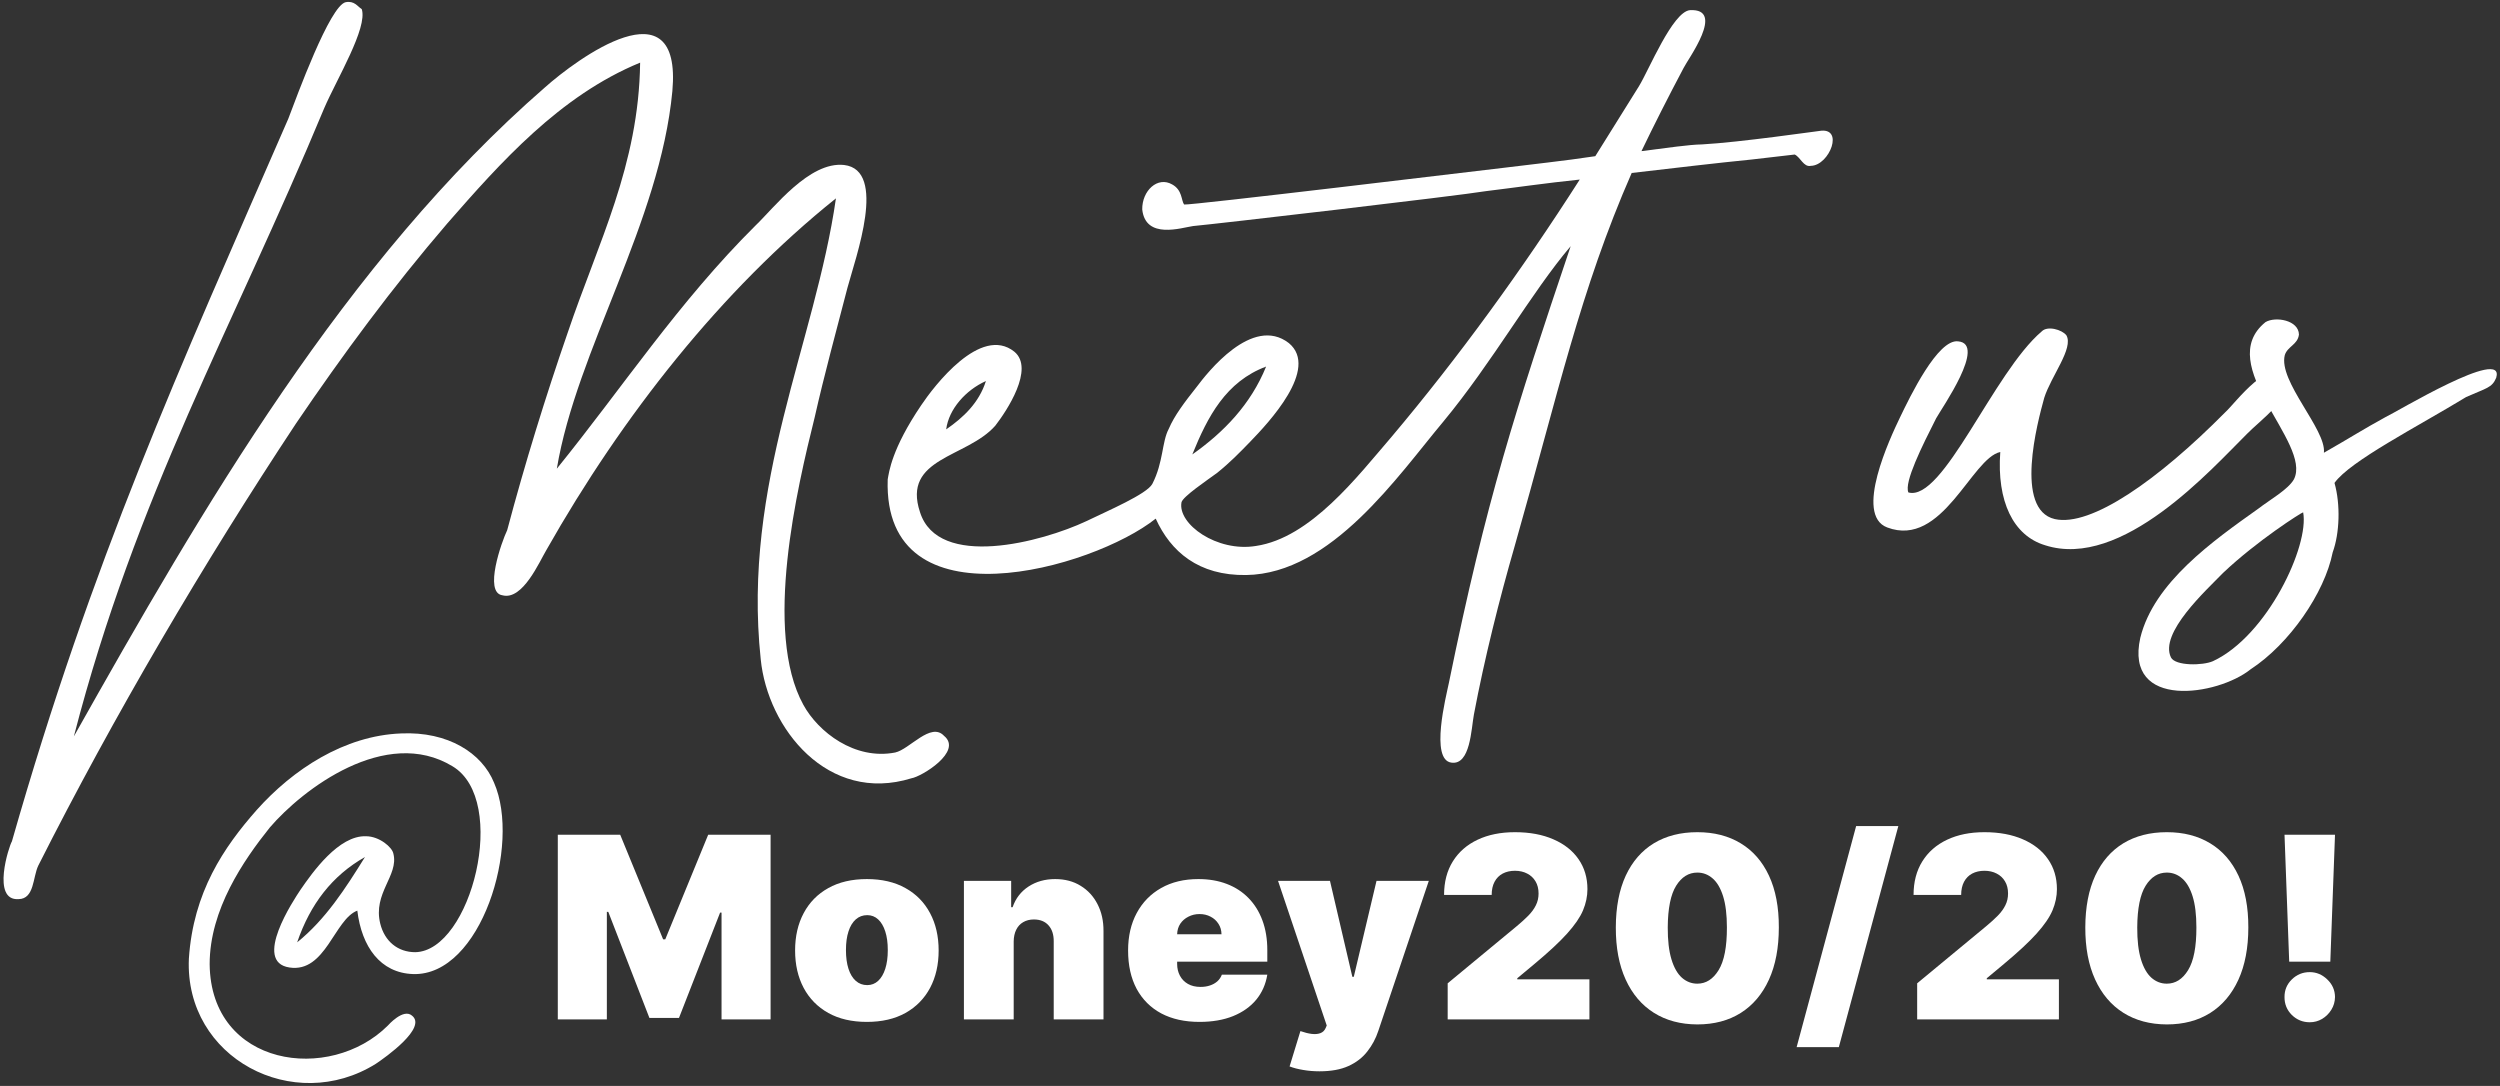 <svg width="640" height="278" viewBox="0 0 640 278" fill="none" xmlns="http://www.w3.org/2000/svg">
<rect x="0" y="0" width="640" height="278" fill="#333333" stroke="none"/>
<path d="M4.757 230.179C-2.267 230.658 2.324 216.525 3.046 215.404C23.751 142.923 45.581 95.217 73.806 30.39C75.939 24.806 84.455 1.361 88.513 0.558C90.727 0.153 91.49 1.621 92.612 2.344C94.166 7.13 86.229 20.206 83.014 27.656C59.472 84.27 34.966 126.466 18.91 188.514C51.678 130.277 88.434 66.797 139.548 22.336C147.578 15.18 174.65 -4.854 172.127 23.309C168.952 57.033 147.626 89.558 142.548 119.981C159.25 99.369 173.708 77.311 193.386 57.762C198.127 53.248 207.191 41.266 216.087 42.237C227.209 43.544 219.046 65.874 216.947 73.678C214.154 84.452 211.003 95.973 208.58 106.742C204.053 124.945 195.374 161.714 205.657 180.426C209.466 187.398 218.83 194.653 229.16 192.642C232.848 191.845 238.288 184.729 241.675 188.377C246.548 192.371 235.917 198.828 233.333 199.238C211.973 205.861 196.5 186.49 194.744 168.755C189.972 123.684 208.657 87.868 214 50.781C184.761 74.179 159.359 106.398 139.911 140.745C138.107 143.733 133.823 153.791 128.621 152.392C123.8 151.727 128.408 138.703 129.842 135.721C134.386 118.628 139.671 101.524 145.337 85.153C153.119 62.09 163.542 42.315 163.873 16.037C143.282 24.498 128.009 41.758 114.557 57.139C100.382 73.642 87.698 90.861 75.761 108.439C52.261 143.959 29.188 183.173 9.804 221.589C8.37 224.572 8.826 230.115 4.757 230.179Z" fill="white"/>
<path d="M465.651 33.542C472.293 32.329 468.379 42.381 463.57 42.456C461.726 42.855 460.946 40.276 459.454 39.559L448.373 40.842C439.505 41.72 428.794 42.997 417.713 44.28C404.491 74.459 398.974 100.448 387.746 139.848C383.884 153.229 380.051 168.461 377.316 182.935C376.633 186.646 376.407 195.901 371.586 195.236C366.025 194.582 370.212 178.235 370.9 174.894C380.527 127.748 387.945 105.06 402.092 63.025C391.918 75.025 382.2 92.568 369.487 107.938C357.862 121.81 340.86 146.868 319.033 147.208C306.824 147.398 299.697 141.218 295.865 132.767C279.783 145.598 225.994 160.867 227.251 122.733C227.592 120.878 228.239 114.947 235.836 103.727C239.091 98.866 251.057 83.138 259.676 90.035C264.924 94.394 257.692 105.237 254.79 108.983C247.517 117.237 230.864 117.126 235.522 131.116C240.192 145.845 266.725 138.771 278.113 133.413C283.622 130.737 293.547 126.512 294.987 123.899C297.86 118.304 297.41 113.13 299.208 109.772C300.636 106.419 303.173 103.049 306.44 98.928C308.977 95.558 320.586 80.576 329.95 87.831C337.822 94.369 324.717 108.265 319.983 113.149C317.433 115.779 314.884 118.409 311.595 121.05C309.034 122.941 302.808 127.108 302.461 128.593C301.437 134.16 311.541 141.404 321.507 139.768C335.537 137.7 347.503 121.972 356.227 111.845C373.304 91.597 389.606 69.14 404.417 45.967C395.92 46.839 387.428 48.081 380.41 48.931C373.029 50.156 310.604 57.418 305.431 57.869C302.477 58.285 293.274 61.388 292.413 53.631C292.338 48.821 296.35 45.059 300.084 47.221C302.697 48.66 302.367 51.256 303.124 52.354C303.87 52.712 381.434 43.364 385.128 42.937C391.775 42.093 400.273 41.221 408.395 39.984L419.587 22.048C422.113 17.938 428.172 3.042 432.606 2.603C441.849 2.089 432.062 15.193 430.986 17.43C427.032 24.892 423.442 31.979 420.216 38.69C426.864 37.846 432.401 37.02 435.731 36.968C445.344 36.449 465.281 33.548 465.651 33.542ZM324.123 93.842C313.821 97.703 309.15 106.657 305.23 116.339C313.283 110.663 320.203 103.524 324.123 93.842ZM252.392 97.549C247.247 99.849 242.882 104.728 242.223 109.919C246.616 106.89 250.628 103.127 252.392 97.549Z" fill="white"/>
<path d="M523.543 139.584C515.364 137.121 511.156 128.306 512.07 115.71C504.694 117.305 497.282 140.363 483.137 135.032C474.576 131.835 483.89 112.078 486.399 106.858C488.908 101.639 496.077 86.725 501.268 87.385C508.678 88.009 497.093 104.472 495.654 107.084C492.064 114.171 487.398 123.495 488.548 126.067C497.467 128.519 510.273 95.385 522.691 84.831C524.147 83.328 527.864 84.38 528.997 85.843C530.899 89.144 525.089 96.265 523.325 101.843C521.574 108.161 515.63 130.456 526.029 132.885C535.312 134.96 552.516 122.851 569.639 105.563C572.194 103.303 581.611 90.204 585.79 97.17C587.698 100.841 578.188 108.02 575.275 111.026C566.164 120.049 543.254 145.938 523.543 139.584Z" fill="white"/>
<path d="M576.171 171.329C567.766 178.121 543.771 181.825 547.922 163.258C551.403 149.142 566.41 138.547 578.122 130.224C581.047 127.958 585.816 125.293 587.256 122.681C591.921 113.357 566.447 93.401 579.969 82.459C582.535 80.939 588.472 81.957 588.53 85.656C588.2 88.252 585.616 88.662 584.911 90.893C583.165 97.581 595.569 109.97 594.921 115.901C602.257 111.716 604.453 110.201 610.691 106.774C613.263 105.624 641.491 88.532 639.028 96.712C637.958 99.319 636.478 99.342 631.333 101.642C618.87 109.237 601.615 118.017 597.632 123.629C599.198 129.156 598.943 136.56 597.168 141.399C595.11 151.792 586.062 164.884 576.171 171.329ZM566.518 169.259C580.478 162.751 591.22 139.641 589.608 131.155C589.238 131.161 577.879 138.368 569.126 146.646C564.756 151.154 552.714 162.073 555.772 168.316C556.916 170.519 563.946 170.409 566.518 169.259Z" fill="white"/>
<path d="M96.231 272.32C75.231 285.48 47.231 270.92 48.351 245.44C49.471 228.36 57.311 216.88 65.711 207.36C74.951 197 88.111 188.32 102.671 187.76C114.711 187.2 123.391 192.8 126.471 200.36C133.471 216.32 123.111 249.92 105.751 249.36C97.351 249.08 92.591 242.36 91.471 233.12C85.591 235.36 83.351 249.08 74.111 247.68C64.591 246.28 75.231 230.32 76.911 227.8C79.991 223.32 86.711 213.8 93.711 214.08C97.071 214.08 100.431 216.88 100.711 218.56C102.111 224.16 95.391 228.64 97.351 236.48C98.471 240.96 101.831 243.76 106.311 243.76C120.591 243.48 130.391 204.84 115.831 196.16C98.751 185.8 77.471 202.04 69.071 211.84C62.351 220.24 53.671 232.84 53.671 246.84C53.951 273.16 84.471 277.36 99.311 262.52C99.311 262.52 103.231 258.04 105.471 260C109.391 263.08 98.751 270.64 96.231 272.32ZM76.071 241.24C83.351 235.36 88.391 227.52 93.431 219.4C85.031 224.16 79.431 231.44 76.071 241.24Z" fill="white"/>
<path d="M142.797 213.687H158.77L169.757 240.462H170.311L181.298 213.687H197.271V260.959H184.714V233.63H184.345L173.82 260.59H166.249L155.723 233.445H155.354V260.959H142.797V213.687Z" fill="white"/>
<path d="M221.919 261.606C218.072 261.606 214.779 260.844 212.04 259.32C209.301 257.782 207.2 255.643 205.738 252.904C204.277 250.149 203.546 246.956 203.546 243.324C203.546 239.693 204.277 236.507 205.738 233.768C207.2 231.014 209.301 228.875 212.04 227.351C214.779 225.813 218.072 225.043 221.919 225.043C225.766 225.043 229.059 225.813 231.798 227.351C234.538 228.875 236.638 231.014 238.1 233.768C239.562 236.507 240.293 239.693 240.293 243.324C240.293 246.956 239.562 250.149 238.1 252.904C236.638 255.643 234.538 257.782 231.798 259.32C229.059 260.844 225.766 261.606 221.919 261.606ZM222.011 252.188C223.089 252.188 224.02 251.826 224.804 251.103C225.589 250.38 226.197 249.349 226.628 248.01C227.059 246.671 227.274 245.079 227.274 243.232C227.274 241.37 227.059 239.777 226.628 238.454C226.197 237.115 225.589 236.084 224.804 235.361C224.02 234.638 223.089 234.276 222.011 234.276C220.873 234.276 219.896 234.638 219.08 235.361C218.264 236.084 217.641 237.115 217.21 238.454C216.779 239.777 216.564 241.37 216.564 243.232C216.564 245.079 216.779 246.671 217.21 248.01C217.641 249.349 218.264 250.38 219.08 251.103C219.896 251.826 220.873 252.188 222.011 252.188Z" fill="white"/>
<path d="M259.505 241.016V260.959H246.763V225.505H258.858V232.245H259.228C259.997 229.998 261.351 228.236 263.29 226.959C265.244 225.682 267.522 225.043 270.123 225.043C272.631 225.043 274.808 225.62 276.655 226.774C278.517 227.913 279.956 229.483 280.971 231.483C282.002 233.484 282.51 235.769 282.495 238.339V260.959H269.753V241.016C269.769 239.262 269.322 237.885 268.414 236.884C267.522 235.884 266.275 235.384 264.675 235.384C263.629 235.384 262.713 235.615 261.928 236.077C261.159 236.523 260.566 237.169 260.151 238.015C259.735 238.846 259.52 239.847 259.505 241.016Z" fill="white"/>
<path d="M307.073 261.606C303.288 261.606 300.025 260.882 297.286 259.436C294.563 257.974 292.462 255.881 290.985 253.157C289.523 250.418 288.792 247.141 288.792 243.324C288.792 239.662 289.531 236.461 291.008 233.722C292.485 230.983 294.57 228.852 297.263 227.328C299.956 225.805 303.134 225.043 306.796 225.043C309.474 225.043 311.898 225.459 314.067 226.29C316.237 227.121 318.091 228.329 319.63 229.914C321.169 231.483 322.354 233.391 323.185 235.638C324.016 237.885 324.431 240.416 324.431 243.232V246.187H292.762V239.17H312.705C312.69 238.154 312.428 237.261 311.921 236.492C311.428 235.707 310.759 235.099 309.912 234.669C309.081 234.222 308.135 233.999 307.073 233.999C306.042 233.999 305.096 234.222 304.234 234.669C303.372 235.099 302.68 235.7 302.157 236.469C301.649 237.238 301.38 238.139 301.349 239.17V246.741C301.349 247.879 301.587 248.895 302.064 249.787C302.541 250.68 303.226 251.38 304.119 251.888C305.011 252.396 306.088 252.65 307.35 252.65C308.227 252.65 309.028 252.527 309.751 252.28C310.489 252.034 311.12 251.68 311.644 251.219C312.167 250.742 312.552 250.172 312.798 249.51H324.431C324.031 251.973 323.085 254.112 321.592 255.927C320.099 257.728 318.122 259.128 315.66 260.128C313.213 261.113 310.351 261.606 307.073 261.606Z" fill="white"/>
<path d="M337.798 274.255C336.336 274.255 334.943 274.139 333.62 273.909C332.296 273.693 331.134 273.393 330.134 273.008L332.904 263.96C333.951 264.329 334.905 264.568 335.766 264.676C336.643 264.783 337.39 264.722 338.005 264.491C338.636 264.26 339.09 263.822 339.367 263.175L339.644 262.529L327.18 225.505H340.475L346.2 250.064H346.569L352.386 225.505H365.773L352.847 263.914C352.201 265.868 351.262 267.622 350.031 269.177C348.816 270.746 347.215 271.985 345.23 272.893C343.245 273.801 340.767 274.255 337.798 274.255Z" fill="white"/>
<path d="M370.605 260.959V251.726L388.24 237.138C389.409 236.169 390.41 235.261 391.241 234.415C392.087 233.553 392.733 232.668 393.18 231.76C393.641 230.852 393.872 229.844 393.872 228.736C393.872 227.521 393.61 226.482 393.087 225.62C392.579 224.758 391.872 224.097 390.964 223.635C390.056 223.158 389.009 222.92 387.824 222.92C386.64 222.92 385.593 223.158 384.685 223.635C383.793 224.112 383.1 224.812 382.608 225.736C382.115 226.659 381.869 227.782 381.869 229.106H369.682C369.682 225.782 370.428 222.92 371.921 220.519C373.413 218.118 375.522 216.272 378.245 214.979C380.969 213.687 384.162 213.04 387.824 213.04C391.61 213.04 394.888 213.648 397.658 214.864C400.443 216.064 402.59 217.757 404.098 219.942C405.621 222.127 406.383 224.689 406.383 227.628C406.383 229.444 406.006 231.252 405.252 233.053C404.498 234.838 403.143 236.815 401.189 238.985C399.235 241.155 396.457 243.74 392.856 246.741L388.425 250.434V250.711H406.891V260.959H370.605Z" fill="white"/>
<path d="M434.516 262.252C430.223 262.237 426.514 261.244 423.39 259.274C420.266 257.305 417.858 254.465 416.165 250.757C414.473 247.048 413.634 242.601 413.65 237.415C413.665 232.214 414.511 227.798 416.189 224.166C417.881 220.534 420.282 217.772 423.39 215.879C426.514 213.987 430.223 213.04 434.516 213.04C438.809 213.04 442.518 213.994 445.642 215.903C448.766 217.795 451.174 220.557 452.866 224.189C454.559 227.821 455.398 232.229 455.382 237.415C455.382 242.632 454.536 247.095 452.843 250.803C451.151 254.512 448.742 257.351 445.619 259.32C442.51 261.275 438.809 262.252 434.516 262.252ZM434.516 251.819C436.732 251.819 438.548 250.665 439.963 248.356C441.395 246.033 442.102 242.386 442.087 237.415C442.087 234.168 441.764 231.514 441.118 229.452C440.471 227.39 439.579 225.866 438.44 224.882C437.301 223.881 435.993 223.381 434.516 223.381C432.3 223.381 430.492 224.505 429.092 226.751C427.691 228.998 426.976 232.553 426.945 237.415C426.93 240.724 427.245 243.448 427.891 245.586C428.538 247.71 429.43 249.28 430.569 250.295C431.723 251.311 433.039 251.819 434.516 251.819Z" fill="white"/>
<path d="M485.974 211.471L470.74 268.069H459.937L475.171 211.471H485.974Z" fill="white"/>
<path d="M490.794 260.959V251.726L508.429 237.138C509.599 236.169 510.599 235.261 511.43 234.415C512.276 233.553 512.922 232.668 513.369 231.76C513.83 230.852 514.061 229.844 514.061 228.736C514.061 227.521 513.8 226.482 513.276 225.62C512.769 224.758 512.061 224.097 511.153 223.635C510.245 223.158 509.198 222.92 508.014 222.92C506.829 222.92 505.782 223.158 504.874 223.635C503.982 224.112 503.289 224.812 502.797 225.736C502.305 226.659 502.058 227.782 502.058 229.106H489.871C489.871 225.782 490.617 222.92 492.11 220.519C493.602 218.118 495.711 216.272 498.434 214.979C501.158 213.687 504.351 213.04 508.014 213.04C511.799 213.04 515.077 213.648 517.847 214.864C520.632 216.064 522.779 217.757 524.287 219.942C525.81 222.127 526.572 224.689 526.572 227.628C526.572 229.444 526.195 231.252 525.441 233.053C524.687 234.838 523.333 236.815 521.378 238.985C519.424 241.155 516.646 243.74 513.046 246.741L508.614 250.434V250.711H527.08V260.959H490.794Z" fill="white"/>
<path d="M554.705 262.252C550.412 262.237 546.703 261.244 543.579 259.274C540.456 257.305 538.047 254.465 536.355 250.757C534.662 247.048 533.823 242.601 533.839 237.415C533.854 232.214 534.7 227.798 536.378 224.166C538.07 220.534 540.471 217.772 543.579 215.879C546.703 213.987 550.412 213.04 554.705 213.04C558.998 213.04 562.707 213.994 565.831 215.903C568.955 217.795 571.363 220.557 573.056 224.189C574.748 227.821 575.587 232.229 575.572 237.415C575.572 242.632 574.725 247.095 573.033 250.803C571.34 254.512 568.932 257.351 565.808 259.32C562.699 261.275 558.998 262.252 554.705 262.252ZM554.705 251.819C556.921 251.819 558.737 250.665 560.153 248.356C561.584 246.033 562.291 242.386 562.276 237.415C562.276 234.168 561.953 231.514 561.307 229.452C560.66 227.39 559.768 225.866 558.629 224.882C557.49 223.881 556.182 223.381 554.705 223.381C552.489 223.381 550.681 224.505 549.281 226.751C547.88 228.998 547.165 232.553 547.134 237.415C547.119 240.724 547.434 243.448 548.08 245.586C548.727 247.71 549.619 249.28 550.758 250.295C551.912 251.311 553.228 251.819 554.705 251.819Z" fill="white"/>
<path d="M597.761 213.687L596.561 246.187H586.035L584.835 213.687H597.761ZM591.298 261.698C589.513 261.698 587.982 261.075 586.705 259.828C585.443 258.566 584.82 257.035 584.835 255.235C584.82 253.481 585.443 251.98 586.705 250.734C587.982 249.487 589.513 248.864 591.298 248.864C592.991 248.864 594.483 249.487 595.776 250.734C597.084 251.98 597.746 253.481 597.761 255.235C597.746 256.435 597.43 257.528 596.815 258.513C596.215 259.482 595.43 260.259 594.46 260.844C593.491 261.413 592.437 261.698 591.298 261.698Z" fill="white"/>
</svg>
